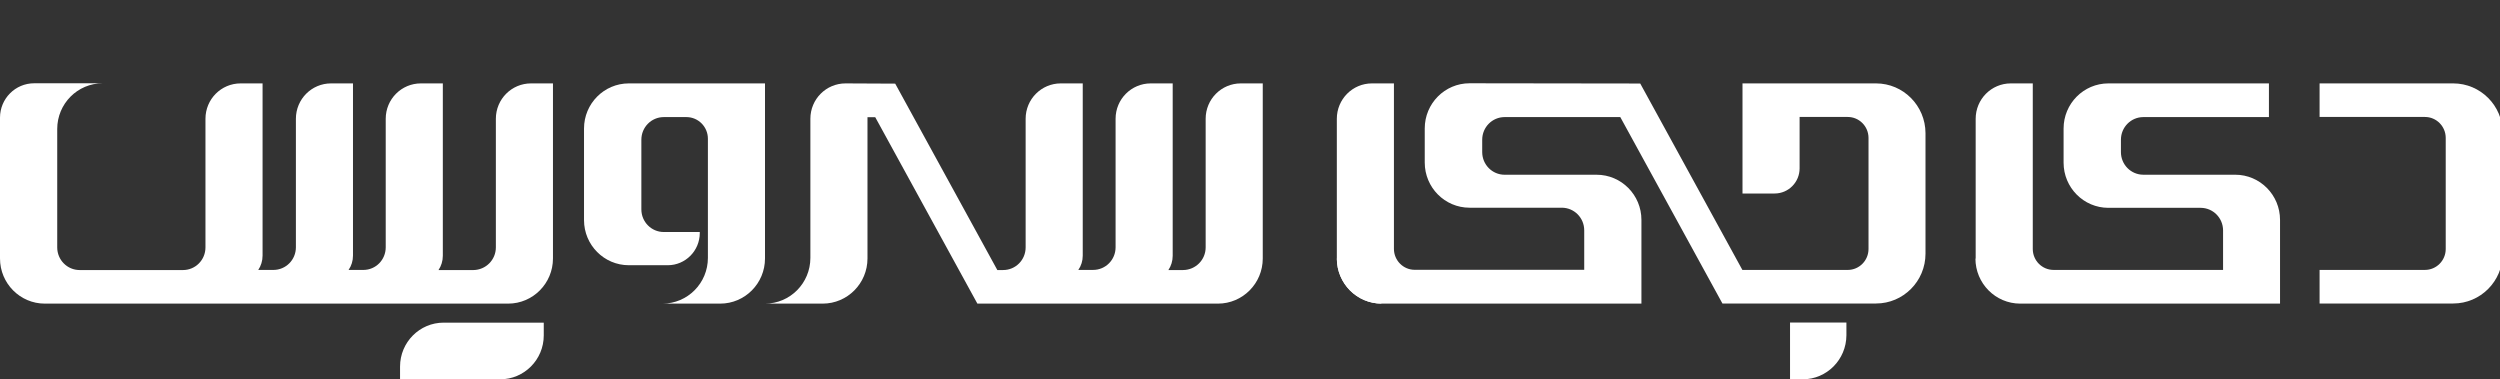 <svg xmlns="http://www.w3.org/2000/svg" width="145" height="22" viewBox="0 0 145 22" fill="none"><rect x="0" y="0" width="145" height="22" fill="#333333" stroke="none"/><g clip-path="url(#clip0)"><path d="M142.289 4.837H134.536V6.784H140.647C141.312 6.784 141.852 7.329 141.852 7.999V14.441C141.852 15.111 141.312 15.655 140.647 15.655H134.536V17.603H142.289C143.868 17.603 145.157 16.311 145.157 14.713V7.72C145.157 6.128 143.868 4.837 142.289 4.837Z" fill="white"></path><path d="M114.575 14.992C114.575 16.437 115.739 17.61 117.173 17.61H132.242V12.752C132.242 11.307 131.078 10.134 129.644 10.134H124.316C123.596 10.134 123.014 9.548 123.014 8.822V8.103C123.014 7.378 123.596 6.791 124.316 6.791H131.598V4.837H122.286C120.852 4.837 119.688 6.01 119.688 7.454V9.437C119.688 10.881 120.852 12.054 122.286 12.054H127.635C128.356 12.054 128.938 12.64 128.938 13.366V15.655H119.106C118.441 15.655 117.901 15.111 117.901 14.441V4.837H116.626C115.496 4.837 114.589 5.758 114.589 6.889V14.992C114.589 16.437 115.753 17.61 117.187 17.61" fill="white"></path><path d="M108.811 4.837H104.377H101.065V6.784V11.223H102.928C103.732 11.223 104.377 10.567 104.377 9.765V6.784H107.169C107.834 6.784 108.374 7.329 108.374 7.999V14.441C108.374 15.111 107.834 15.656 107.169 15.656H101.058L95.134 4.844L85.233 4.83C83.799 4.83 82.635 6.003 82.635 7.447V9.43C82.635 10.874 83.799 12.047 85.233 12.047H90.582C91.303 12.047 91.885 12.633 91.885 13.359V15.649H82.053C81.388 15.649 80.848 15.104 80.848 14.434V4.837H79.573C78.444 4.837 77.536 5.758 77.536 6.889V14.992C77.536 16.437 78.7 17.61 80.134 17.61H95.203V12.752C95.203 11.307 94.039 10.135 92.605 10.135H87.27C86.55 10.135 85.968 9.548 85.968 8.822V8.104C85.968 7.378 86.55 6.791 87.27 6.791H93.977L99.901 17.603H108.811C110.39 17.603 111.679 16.312 111.679 14.713V7.72C111.672 6.128 110.39 4.837 108.811 4.837Z" fill="white"></path><path d="M104.557 22H103.822V18.706H107.092V19.445C107.086 20.862 105.949 22 104.557 22Z" fill="white"></path><path d="M80.134 17.61C78.7 17.61 77.536 16.438 77.536 14.993L80.134 17.61Z" fill="white"></path><path d="M23.203 22V21.261C23.203 19.851 24.339 18.713 25.732 18.713H31.538V19.453C31.538 20.863 30.402 22 29.009 22H23.203Z" fill="white"></path><path d="M69.928 14.35V6.889C69.928 5.751 70.843 4.837 71.966 4.837H73.24V14.992C73.24 16.437 72.076 17.61 70.642 17.61H56.688L50.764 6.798H50.314V14.992C50.314 16.437 49.15 17.61 47.716 17.61H44.37C45.825 17.61 47.002 16.423 47.002 14.957V6.889C47.002 5.751 47.917 4.837 49.039 4.837L51.922 4.851L57.845 15.662H58.185C58.905 15.662 59.487 15.076 59.487 14.35V6.889C59.487 5.751 60.402 4.837 61.524 4.837H62.799V14.825C62.799 15.132 62.709 15.418 62.543 15.655H63.402C64.123 15.655 64.704 15.069 64.704 14.343V6.889C64.704 5.751 65.619 4.837 66.742 4.837H68.016V14.448V14.832C68.016 15.139 67.926 15.425 67.767 15.662H68.626C69.347 15.655 69.928 15.069 69.928 14.35Z" fill="white"></path><path d="M44.37 4.837H36.471C35.037 4.837 33.873 6.01 33.873 7.454V12.766C33.873 14.211 35.037 15.383 36.471 15.383H38.73C39.755 15.383 40.587 14.546 40.587 13.513V13.457H38.501C37.781 13.457 37.199 12.87 37.199 12.145V8.103C37.199 7.378 37.781 6.791 38.501 6.791H39.811C40.497 6.791 41.058 7.35 41.058 8.048V14.441V14.957C41.058 16.423 39.88 17.61 38.425 17.61H41.771C43.206 17.61 44.37 16.437 44.37 14.992V4.837Z" fill="white"></path><path d="M28.76 14.35V6.889C28.76 5.751 29.674 4.837 30.797 4.837H32.072V14.992C32.072 16.437 30.908 17.61 29.473 17.61H2.598C1.164 17.61 0 16.437 0 14.992V6.826C0 5.723 0.887 4.83 1.982 4.83H5.952C4.497 4.83 3.319 6.017 3.319 7.482V14.35C3.319 15.076 3.901 15.663 4.621 15.663H10.614C11.335 15.663 11.917 15.076 11.917 14.35V6.889C11.917 5.751 12.831 4.837 13.954 4.837H15.229V14.825C15.229 15.132 15.139 15.418 14.979 15.656H15.52H15.859C16.58 15.656 17.162 15.069 17.162 14.343V6.889C17.162 5.751 18.076 4.837 19.199 4.837H20.473V14.825C20.473 15.132 20.383 15.418 20.217 15.656H21.076C21.797 15.656 22.372 15.069 22.372 14.343V6.889C22.372 5.751 23.286 4.837 24.409 4.837H25.684V14.448V14.832C25.684 15.139 25.593 15.425 25.434 15.663H27.457C28.178 15.656 28.76 15.069 28.76 14.35Z" fill="white"></path></g><defs><clipPath id="clip0"><rect width="145" height="22" fill="white"></rect></clipPath></defs></svg>